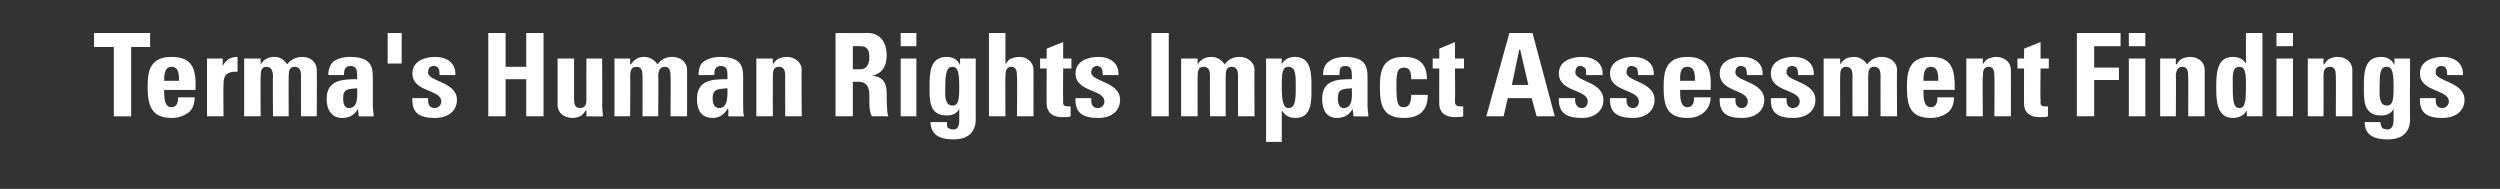 <?xml version="1.0" standalone="no"?><!DOCTYPE svg PUBLIC "-//W3C//DTD SVG 1.1//EN" "http://www.w3.org/Graphics/SVG/1.1/DTD/svg11.dtd"><svg xmlns="http://www.w3.org/2000/svg" version="1.1" width="303.1px" height="22.9px" viewBox="0 -4 303.1 22.9" style="top:-4px"><rect x="0" y="-4" width="303.1" height="22.9" fill="#333333" stroke="none"/><desc>Terma's Human Rights Impact Assessment Findings</desc><defs/><g id="Polygon83643"><path d="m18.2 0l0 1.7l-2.3 0l0 8.4l-2.1 0l0-8.4l-2.4 0l0-1.7l6.8 0zm3.5 5.8c0-.7 0-1.7-.9-1.7c-.9 0-.9 1.1-.9 1.7c0 0 1.8 0 1.8 0zm-1.8 1.1c0 .9 0 2.1.9 2.1c.7 0 .8-.7.8-1.2c0 0 2 0 2 0c0 .7-.2 1.4-.7 1.8c-.5.4-1.2.7-2.1.7c-2.5 0-2.9-1.6-2.9-3.8c0-1.9.3-3.6 2.9-3.6c2.7 0 3 1.7 2.9 4c0 0-3.8 0-3.8 0zm7.1-3.8l0 .9c0 0-.01-.02 0 0c.4-.8 1-1.1 1.8-1.1c0 0 0 1.8 0 1.8c-1.7-.1-1.7.9-1.7 1.6c-.04-.01 0 3.8 0 3.8l-2 0l0-7l1.9 0zm4.6.7c0 0 0-.02 0 0c.4-.6.9-.9 1.7-.9c.7 0 1.2.4 1.5.9c.5-.6 1.1-.9 1.9-.9c.9 0 1.7.6 1.7 1.6c.04-.03 0 5.6 0 5.6l-1.9 0c0 0-.03-4.84 0-4.8c0-.7-.1-1.2-.8-1.2c-.6 0-.7.5-.7 1.2c-.02-.04 0 4.8 0 4.8l-1.9 0c0 0-.05-4.84 0-4.8c0-.7-.2-1.2-.8-1.2c-.6 0-.7.5-.7 1.2c-.03-.04 0 4.8 0 4.8l-2 0l0-7l2 0l0 .7zm10 4.1c0 .5.1 1.2.7 1.2c1.2 0 1-1.6 1-2.4c-1 .1-1.7 0-1.7 1.2zm3.6.9c0 .5.1.9.1 1.3c.02.04-1.8 0-1.8 0l-.1-.9c0 0-.03 0 0 0c-.4.7-1 1.1-1.9 1.1c-1.3 0-1.9-1-1.9-2.3c0-2.3 1.9-2.4 3.7-2.4c0 0 0-.5 0-.5c0-.6-.1-1.1-.8-1.1c-.7 0-.8.5-.8 1.1c0 0-1.9 0-1.9 0c0-.8.3-1.4.7-1.7c.5-.3 1.1-.5 1.9-.5c2.5 0 2.8 1.1 2.8 2.4c0 0 0 3.5 0 3.5zm1.8-5.1l0-3.7l1.7 0l0 3.7l-1.7 0zm4.9 4.2c0 .3 0 .6.1.8c.1.2.3.4.7.4c.4 0 .8-.3.8-.8c0-1.5-3.5-1.1-3.5-3.4c0-1.5 1.5-2 2.8-2c1.3 0 2.5.7 2.4 2.2c0 0-1.9 0-1.9 0c0-.5-.1-.8-.2-.9c-.1-.1-.3-.2-.5-.2c-.5 0-.7.3-.7.8c0 1.1 3.5 1.1 3.5 3.3c0 1.3-1 2.2-2.7 2.2c-1.7 0-2.8-.5-2.7-2.4c0 0 1.9 0 1.9 0zm11.9-3.8l0-4.1l2.1 0l0 10.1l-2.1 0l0-4.5l-2.5 0l0 4.5l-2.1 0l0-10.1l2.1 0l0 4.1l2.5 0zm7.3 5.3c0 0-.06.02-.1 0c-.2.3-.4.6-.7.7c-.2.1-.5.2-.9.2c-1 0-1.8-.6-1.8-1.6c.01.04 0-5.6 0-5.6l2 0c0 0-.01 4.87 0 4.9c0 .6.1 1.1.7 1.1c.7 0 .8-.5.8-1.1c-.03-.03 0-4.9 0-4.9l1.9 0c0 0 .04 5.64 0 5.6c0 .5.1 1 .1 1.4c.01.04-2 0-2 0l0-.7zm5.3-5.6c0 0 .06-.02.1 0c.4-.6.9-.9 1.6-.9c.7 0 1.3.4 1.6.9c.5-.6 1-.9 1.8-.9c1 0 1.8.6 1.8 1.6c.01-.03 0 5.6 0 5.6l-2 0c0 0 .03-4.84 0-4.8c0-.7-.1-1.2-.7-1.2c-.6 0-.8.5-.8 1.2c.05-.04 0 4.8 0 4.8l-1.9 0c0 0 .02-4.84 0-4.8c0-.7-.1-1.2-.7-1.2c-.7 0-.8.5-.8 1.2c.03-.04 0 4.8 0 4.8l-1.9 0l0-7l1.9 0l0 .7zm10 4.1c0 .5.1 1.2.8 1.2c1.1 0 1-1.6 1-2.4c-1 .1-1.8 0-1.8 1.2zm3.7.9c0 .5 0 .9.1 1.3c-.02.04-1.9 0-1.9 0l0-.9c0 0-.07 0-.1 0c-.4.7-1 1.1-1.8 1.1c-1.4 0-1.9-1-1.9-2.3c0-2.3 1.8-2.4 3.7-2.4c0 0 0-.5 0-.5c0-.6-.1-1.1-.8-1.1c-.7 0-.8.5-.8 1.1c0 0-1.9 0-1.9 0c0-.8.2-1.4.7-1.7c.5-.3 1.1-.5 1.9-.5c2.5 0 2.8 1.1 2.8 2.4c0 0 0 3.5 0 3.5zm3.6-5c0 0 .02-.02 0 0c.2-.3.5-.6.7-.7c.3-.1.6-.2 1-.2c.9 0 1.8.6 1.8 1.6c-.05-.03 0 5.6 0 5.6l-2 0c0 0-.02-4.84 0-4.8c0-.7-.1-1.2-.8-1.2c-.6 0-.7.5-.7 1.2c-.01-.04 0 4.8 0 4.8l-2 0l0-7l2 0l0 .7zm9.7.6c0 0 .91 0 .9 0c.9 0 1.1-.8 1.1-1.5c0-1-.4-1.3-1.1-1.3c.01-.02-.9 0-.9 0l0 2.8zm0 5.7l-2.1 0l0-10.1c0 0 3.87.03 3.9 0c1.4 0 2.3 1 2.3 2.7c0 1.3-.5 2.2-1.8 2.5c0 0 0 0 0 0c.4 0 1.8.1 1.8 2c0 .6 0 2.5.2 2.9c0 0-2 0-2 0c-.3-.6-.3-1.3-.3-1.9c0-1.2.1-2.3-1.5-2.3c.02.05-.5 0-.5 0l0 4.2zm7.7 0l-1.9 0l0-7l1.9 0l0 7zm0-10.1l0 1.6l-1.9 0l0-1.6l1.9 0zm4.4 8.8c.7 0 .8-.7.8-2.2c0-1.6-.1-2.5-.8-2.5c-.7 0-.9.6-.9 2.7c0 .7-.1 2 .9 2zm2.8-5.7c0 0-.01 7.33 0 7.3c0 .5 0 2.5-2.7 2.5c-1.5 0-2.7-.4-2.8-2.1c0 0 2 0 2 0c0 .2 0 .5.1.7c.2.1.4.2.7.2c.5 0 .7-.4.7-1.1c.01-.03 0-1.4 0-1.4c0 0-.01.01 0 0c-.3.6-.9.8-1.5.8c-2.2 0-2.1-1.9-2.1-3.5c0-1.6 0-3.6 2.1-3.6c.7 0 1.3.3 1.6 1c-.02-.01 0 0 0 0l0-.8l1.9 0zm5 7c0 0 .04-4.84 0-4.8c0-.7-.1-1.2-.7-1.2c-.6 0-.7.5-.7 1.2c-.04-.04 0 4.8 0 4.8l-2 0l0-10.1l2 0l0 3.8c0 0-.02-.02 0 0c.2-.3.4-.6.7-.7c.3-.1.6-.2 1-.2c.9 0 1.7.6 1.7 1.6c.01-.03 0 5.6 0 5.6l-2 0zm2.8-7l.8 0l0-1.2l2-.8l0 2l1 0l0 1.2l-1 0c0 0-.04 3.76 0 3.8c0 .5-.1.8.6.8c.1 0 .2 0 .3 0c0 0 0 1.2 0 1.2c-.2.1-.5.1-1 .1c-1.7 0-1.9-1.1-1.9-1.6c-.02.04 0-4.3 0-4.3l-.8 0l0-1.2zm6.2 4.8c0 .3 0 .6.1.8c.1.2.3.4.7.4c.4 0 .8-.3.8-.8c0-1.5-3.5-1.1-3.5-3.4c0-1.5 1.5-2 2.8-2c1.3 0 2.5.7 2.4 2.2c0 0-1.9 0-1.9 0c0-.5-.1-.8-.2-.9c-.1-.1-.3-.2-.5-.2c-.4 0-.7.3-.7.8c0 1.1 3.5 1.1 3.5 3.3c0 1.3-1 2.2-2.6 2.2c-1.8 0-2.9-.5-2.8-2.4c0 0 1.9 0 1.9 0zm7.3 2.2l0-10.1l2.1 0l0 10.1l-2.1 0zm5.6-6.3c0 0 .02-.02 0 0c.4-.6.9-.9 1.7-.9c.7 0 1.2.4 1.6.9c.4-.6 1-.9 1.8-.9c.9 0 1.8.6 1.8 1.6c-.04-.03 0 5.6 0 5.6l-2 0c0 0-.01-4.84 0-4.8c0-.7-.1-1.2-.8-1.2c-.6 0-.7.5-.7 1.2c0-.04 0 4.8 0 4.8l-1.9 0c0 0-.03-4.84 0-4.8c0-.7-.1-1.2-.8-1.2c-.6 0-.7.5-.7 1.2c-.01-.04 0 4.8 0 4.8l-2 0l0-7l2 0l0 .7zm11.9 2.7c0-1.4 0-2.4-.9-2.4c-.8 0-.8 1-.8 2.4c0 1.8.2 2.6.8 2.6c.8 0 .9-.8.9-2.6zm-1.7-3.4l0 .7c0 0-.02.05 0 0c.3-.6.9-.9 1.6-.9c2.1 0 2 2.3 2 3.8c0 1.4.1 3.6-1.9 3.6c-.7 0-1.2-.2-1.6-.8c-.02-.04-.1 0-.1 0l0 3.7l-1.9 0l0-10.1l1.9 0zm6.8 4.8c0 .5.1 1.2.7 1.2c1.2 0 1-1.6 1-2.4c-1 .1-1.7 0-1.7 1.2zm3.6.9c0 .5.1.9.1 1.3c.04.04-1.8 0-1.8 0l-.1-.9c0 0-.01 0 0 0c-.4.7-1 1.1-1.9 1.1c-1.3 0-1.8-1-1.8-2.3c0-2.3 1.8-2.4 3.6-2.4c0 0 0-.5 0-.5c0-.6-.1-1.1-.8-1.1c-.7 0-.7.5-.7 1.1c0 0-2 0-2 0c0-.8.3-1.4.8-1.7c.4-.3 1.1-.5 1.8-.5c2.5 0 2.8 1.1 2.8 2.4c0 0 0 3.5 0 3.5zm5.3-3.2c0-1.1-.3-1.4-.9-1.4c-.8 0-.9.7-.9 2.2c0 2.2.2 2.6.9 2.6c.6 0 .9-.5.9-1.5c0 0 2 0 2 0c0 2-1.1 2.8-2.9 2.8c-2.6 0-2.9-1.6-2.9-3.8c0-1.9.3-3.6 2.9-3.6c1.8 0 2.8.8 2.8 2.7c0 0-1.9 0-1.9 0zm2.6-2.5l.8 0l0-1.2l1.9-.8l0 2l1.1 0l0 1.2l-1.1 0c0 0 .05 3.76 0 3.8c0 .5 0 .8.7.8c.1 0 .2 0 .3 0c0 0 0 1.2 0 1.2c-.2.1-.5.1-1 .1c-1.7 0-1.9-1.1-1.9-1.6c-.02.04 0-4.3 0-4.3l-.8 0l0-1.2zm6.5 7l2.8-10.1l2.8 0l2.7 10.1l-2.2 0l-.6-2.2l-2.9 0l-.5 2.2l-2.1 0zm4.1-8.1l-.1 0l-.9 4.3l2 0l-1-4.3zm6.7 5.9c-.1.3 0 .6.1.8c.1.2.3.4.7.4c.4 0 .7-.3.7-.8c0-1.5-3.5-1.1-3.5-3.4c0-1.5 1.5-2 2.8-2c1.4 0 2.6.7 2.5 2.2c0 0-2 0-2 0c0-.5 0-.8-.2-.9c-.1-.1-.3-.2-.5-.2c-.4 0-.6.3-.6.8c0 1.1 3.4 1.1 3.4 3.3c0 1.3-1 2.2-2.6 2.2c-1.7 0-2.9-.5-2.8-2.4c0 0 2 0 2 0zm6.2 0c0 .3 0 .6.1.8c.1.2.3.4.7.4c.4 0 .7-.3.7-.8c0-1.5-3.5-1.1-3.5-3.4c0-1.5 1.6-2 2.8-2c1.4 0 2.6.7 2.5 2.2c0 0-1.9 0-1.9 0c0-.5-.1-.8-.2-.9c-.2-.1-.3-.2-.6-.2c-.4 0-.6.3-.6.8c0 1.1 3.4 1.1 3.4 3.3c0 1.3-1 2.2-2.6 2.2c-1.7 0-2.9-.5-2.8-2.4c0 0 2 0 2 0zm8.3-2.1c0-.7 0-1.7-.9-1.7c-1 0-.9 1.1-.9 1.7c0 0 1.8 0 1.8 0zm-1.8 1.1c0 .9 0 2.1.9 2.1c.7 0 .8-.7.8-1.2c0 0 2 0 2 0c0 .7-.3 1.4-.8 1.8c-.4.4-1.1.7-2 .7c-2.6 0-2.9-1.6-2.9-3.8c0-1.9.3-3.6 2.9-3.6c2.6 0 2.9 1.7 2.8 4c0 0-3.7 0-3.7 0zm6.7 1c0 .3 0 .6.1.8c.1.2.3.4.7.4c.4 0 .7-.3.7-.8c0-1.5-3.4-1.1-3.4-3.4c0-1.5 1.5-2 2.7-2c1.4 0 2.6.7 2.5 2.2c0 0-1.9 0-1.9 0c0-.5-.1-.8-.2-.9c-.2-.1-.3-.2-.5-.2c-.5 0-.7.3-.7.8c0 1.1 3.5 1.1 3.5 3.3c0 1.3-1 2.2-2.7 2.2c-1.7 0-2.8-.5-2.7-2.4c0 0 1.9 0 1.9 0zm6.2 0c0 .3 0 .6.1.8c.1.2.3.4.7.4c.4 0 .8-.3.8-.8c0-1.5-3.5-1.1-3.5-3.4c0-1.5 1.5-2 2.8-2c1.3 0 2.5.7 2.4 2.2c0 0-1.9 0-1.9 0c0-.5-.1-.8-.2-.9c-.1-.1-.3-.2-.5-.2c-.5 0-.7.3-.7.8c0 1.1 3.5 1.1 3.5 3.3c0 1.3-1 2.2-2.7 2.2c-1.7 0-2.8-.5-2.7-2.4c0 0 1.9 0 1.9 0zm6.5-4.1c0 0 .02-.02 0 0c.4-.6.9-.9 1.7-.9c.7 0 1.2.4 1.6.9c.4-.6 1-.9 1.8-.9c.9 0 1.8.6 1.8 1.6c-.04-.03 0 5.6 0 5.6l-2 0c0 0-.01-4.84 0-4.8c0-.7-.1-1.2-.8-1.2c-.6 0-.7.5-.7 1.2c.01-.04 0 4.8 0 4.8l-1.9 0c0 0-.02-4.84 0-4.8c0-.7-.1-1.2-.8-1.2c-.6 0-.7.5-.7 1.2c-.01-.04 0 4.8 0 4.8l-2 0l0-7l2 0l0 .7zm11.9 2c0-.7 0-1.7-.9-1.7c-.9 0-.9 1.1-.9 1.7c0 0 1.8 0 1.8 0zm-1.8 1.1c0 .9 0 2.1.9 2.1c.7 0 .8-.7.8-1.2c0 0 2 0 2 0c0 .7-.2 1.4-.7 1.8c-.5.4-1.2.7-2.1.7c-2.6 0-2.9-1.6-2.9-3.8c0-1.9.3-3.6 2.9-3.6c2.7 0 2.9 1.7 2.9 4c0 0-3.8 0-3.8 0zm7.2-3.1c0 0-.02-.02 0 0c.2-.3.4-.6.7-.7c.3-.1.6-.2.9-.2c1 0 1.8.6 1.8 1.6c.01-.03 0 5.6 0 5.6l-2 0c0 0 .04-4.84 0-4.8c0-.7-.1-1.2-.7-1.2c-.6 0-.7.5-.7 1.2c-.05-.04 0 4.8 0 4.8l-2 0l0-7l2 0l0 .7zm4.2-.7l.8 0l0-1.2l2-.8l0 2l1 0l0 1.2l-1 0c0 0-.05 3.76 0 3.8c0 .5-.1.8.6.8c.1 0 .2 0 .3 0c0 0 0 1.2 0 1.2c-.2.1-.5.1-1 .1c-1.7 0-1.9-1.1-1.9-1.6c-.02.04 0-4.3 0-4.3l-.8 0l0-1.2zm7.2 7l0-10.1l5.3 0l0 1.6l-3.2 0l0 2.6l3 0l0 1.5l-3 0l0 4.4l-2.1 0zm8.3 0l-2 0l0-7l2 0l0 7zm0-10.1l0 1.6l-2 0l0-1.6l2 0zm3.7 3.8c0 0 .07-.02.1 0c.2-.3.4-.6.7-.7c.2-.1.6-.2.9-.2c1 0 1.8.6 1.8 1.6c0-.03 0 5.6 0 5.6l-2 0c0 0 .02-4.84 0-4.8c0-.7-.1-1.2-.7-1.2c-.6 0-.8.5-.8 1.2c.04-.04 0 4.8 0 4.8l-1.9 0l0-7l1.9 0l0 .7zm8.5 2.7c0-1.4 0-2.4-.8-2.4c-.9 0-.8 1-.8 2.4c0 1.8.1 2.6.8 2.6c.7 0 .8-.8.8-2.6zm.1 3.6l0-.7c0 0-.03-.05 0 0c-.4.6-.9.9-1.7.9c-2 0-2-2.3-2-3.7c0-1.5 0-3.7 2-3.7c.7 0 1.2.2 1.6.8c-.03.04 0 0 0 0l0-3.7l2 0l0 10.1l-1.9 0zm5.6 0l-2 0l0-7l2 0l0 7zm0-10.1l0 1.6l-2 0l0-1.6l2 0zm3.7 3.8c0 0 .06-.02.1 0c.2-.3.4-.6.7-.7c.2-.1.6-.2.9-.2c1 0 1.8.6 1.8 1.6c-.01-.03 0 5.6 0 5.6l-2 0c0 0 .02-4.84 0-4.8c0-.7-.1-1.2-.7-1.2c-.7 0-.8.5-.8 1.2c.03-.04 0 4.8 0 4.8l-1.9 0l0-7l1.9 0l0 .7zm7.7 5c.7 0 .8-.7.8-2.2c0-1.6-.1-2.5-.8-2.5c-.8 0-.9.6-.9 2.7c0 .7-.1 2 .9 2zm2.8-5.7c0 0-.04 7.33 0 7.3c0 .5 0 2.5-2.7 2.5c-1.5 0-2.8-.4-2.8-2.1c0 0 1.9 0 1.9 0c0 .2.1.5.2.7c.1.1.4.2.7.2c.4 0 .7-.4.7-1.1c-.01-.03 0-1.4 0-1.4c0 0-.04.01 0 0c-.3.6-.9.8-1.5.8c-2.2 0-2.1-1.9-2.1-3.5c0-1.6 0-3.6 2.1-3.6c.7 0 1.3.3 1.6 1c-.04-.01 0 0 0 0l0-.8l1.9 0zm3.1 4.8c0 .3 0 .6.1.8c.1.2.3.4.7.4c.4 0 .8-.3.8-.8c0-1.5-3.5-1.1-3.5-3.4c0-1.5 1.5-2 2.8-2c1.3 0 2.5.7 2.4 2.2c0 0-1.9 0-1.9 0c0-.5-.1-.8-.2-.9c-.1-.1-.3-.2-.5-.2c-.5 0-.7.3-.7.8c0 1.1 3.5 1.1 3.5 3.3c0 1.3-1 2.2-2.7 2.2c-1.7 0-2.8-.5-2.7-2.4c0 0 1.9 0 1.9 0z" stroke="none" fill="#fff"/></g></svg>
